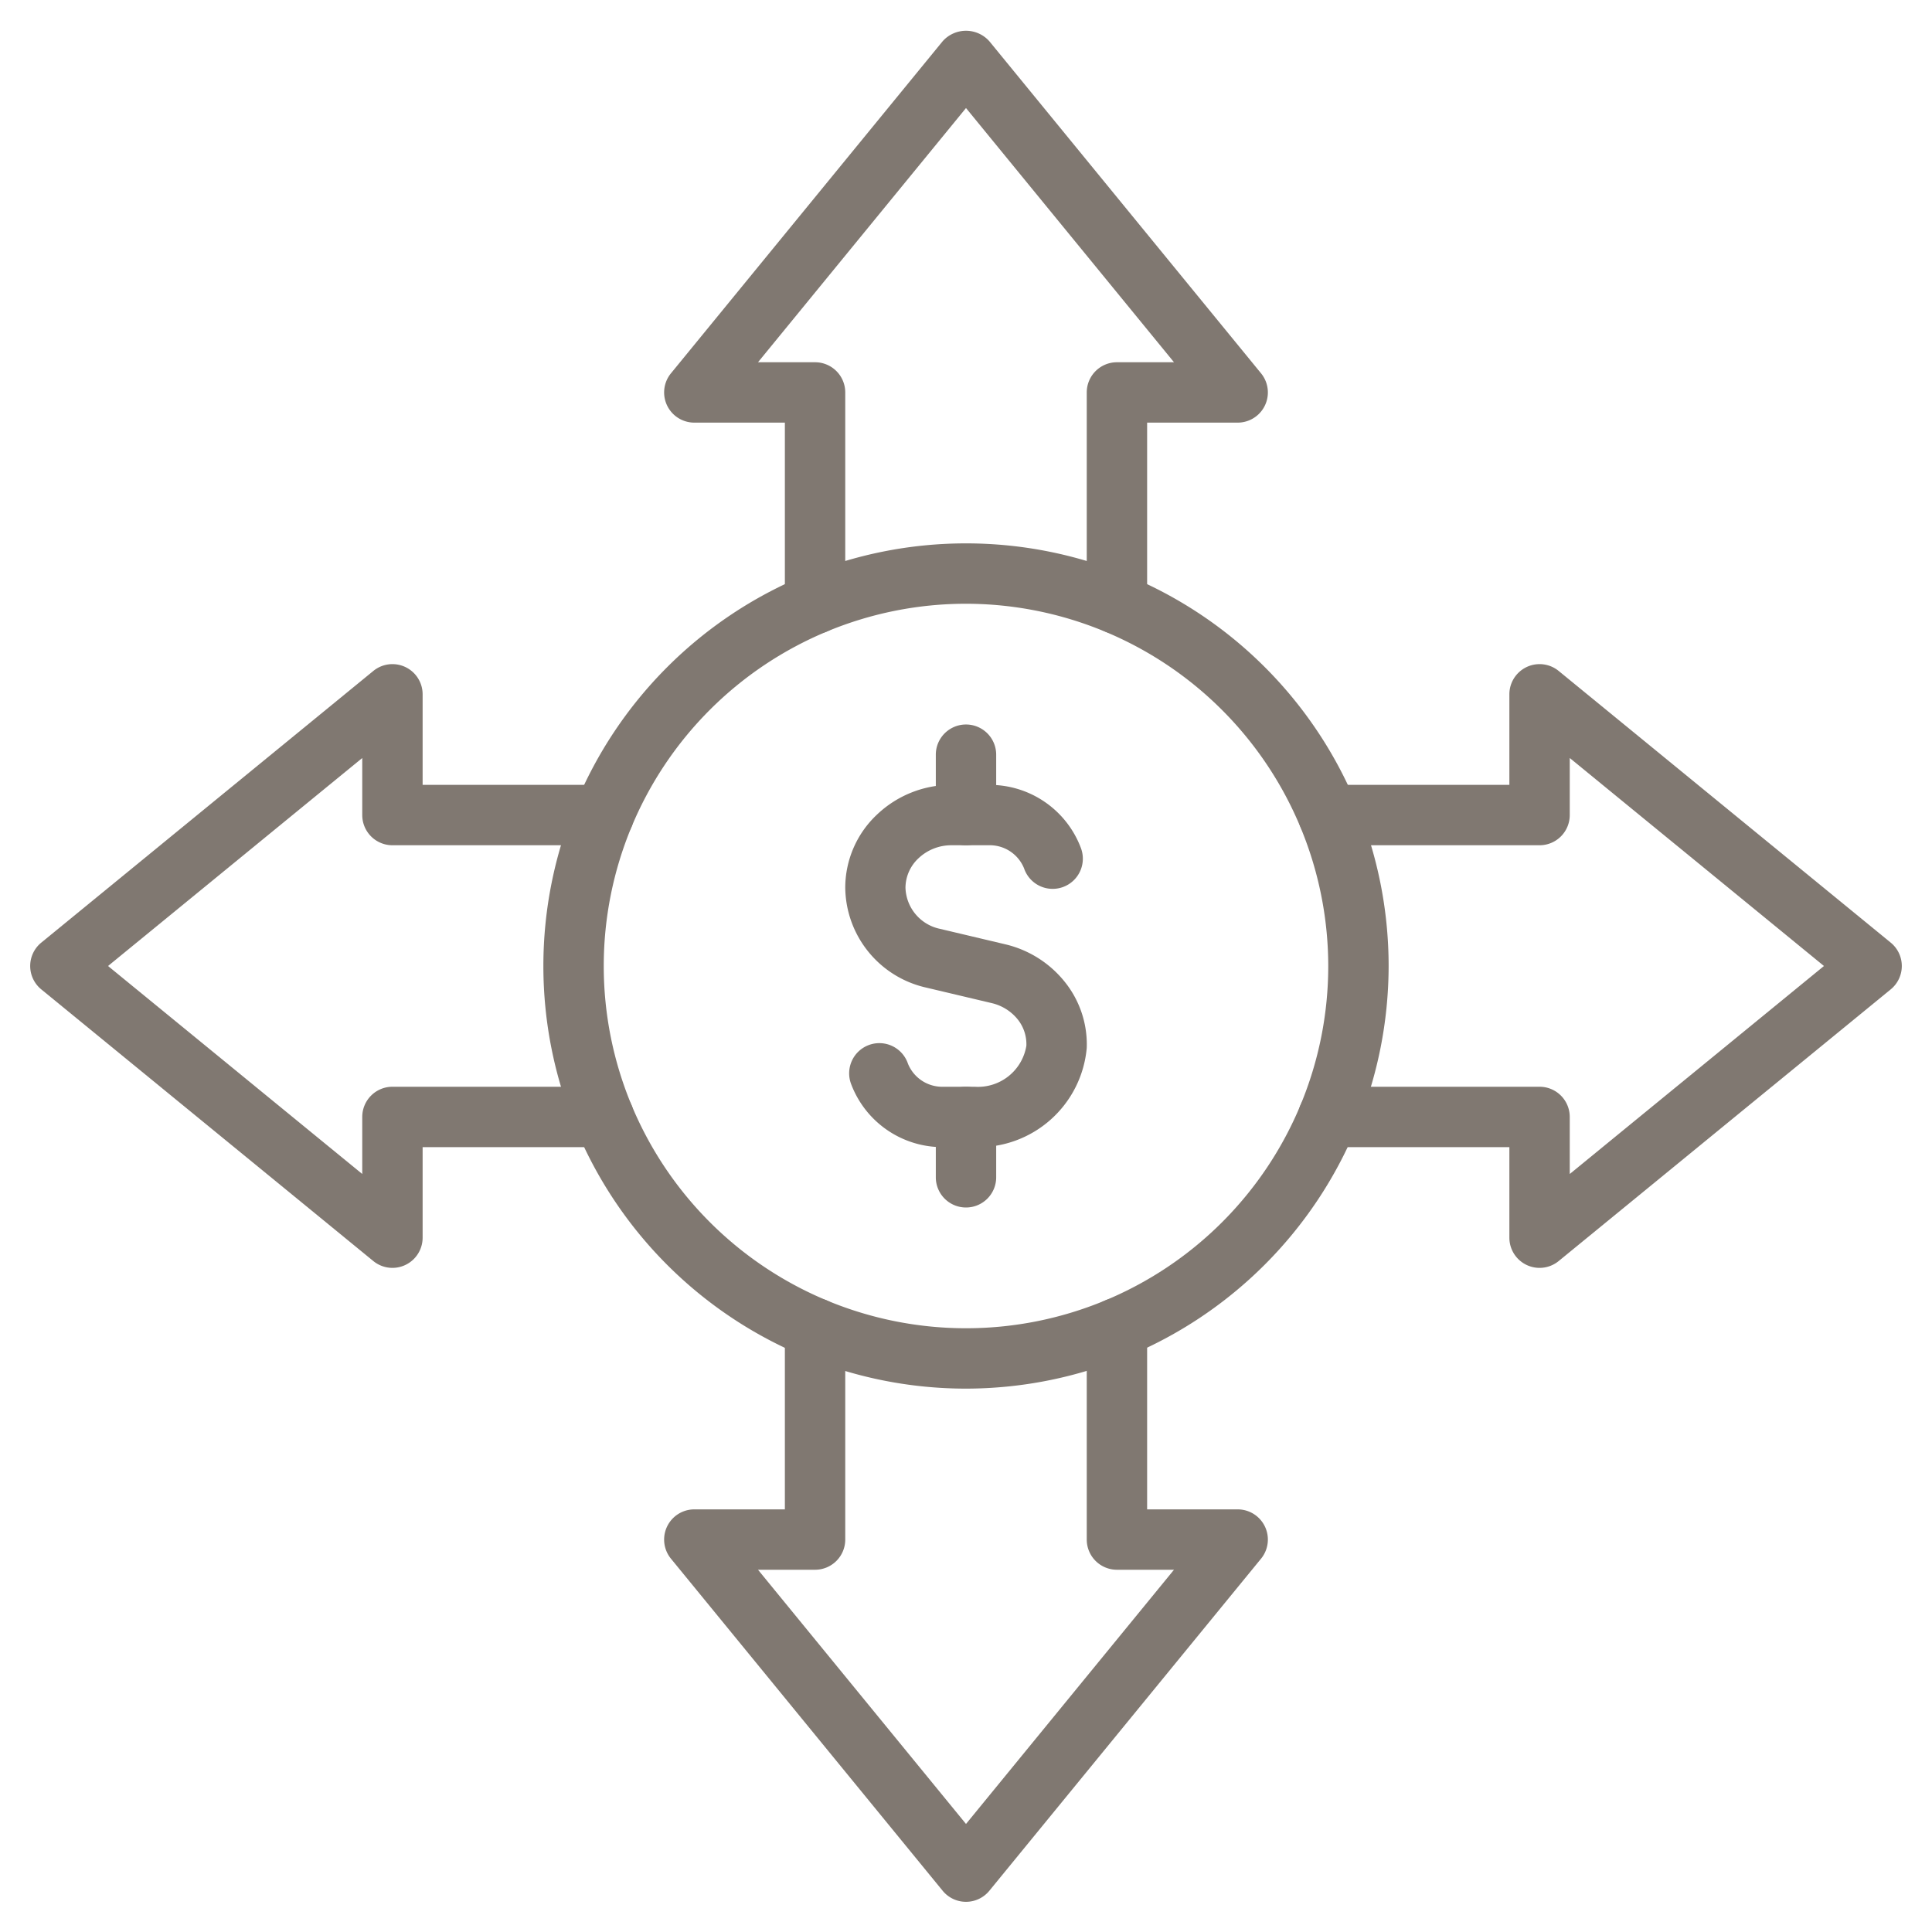 <svg xmlns="http://www.w3.org/2000/svg" xmlns:xlink="http://www.w3.org/1999/xlink" xmlns:svgjs="http://svgjs.dev/svgjs" height="300" viewBox="0 0 64 64" width="300"><g width="100%" height="100%" transform="matrix(1,0,0,1,0,0)"><g id="outline_final" fill="rgb(0,0,0)" data-name="outline final"><path d="m13 42a1 1 0 0 1 -.633-.226l-11-9a1 1 0 0 1 0-1.548l11-9a1 1 0 0 1 1.633.774v3h6a1 1 0 0 1 0 2h-7a1 1 0 0 1 -1-1v-1.89l-8.421 6.89 8.421 6.89v-1.89a1 1 0 0 1 1-1h7a1 1 0 0 1 0 2h-6v3a1 1 0 0 1 -1 1z" fill="#807871" fill-opacity="1" data-original-color="#000000ff" stroke="none" stroke-opacity="1"></path><path d="m51 42a1 1 0 0 1 -1-1v-3h-6a1 1 0 0 1 0-2h7a1 1 0 0 1 1 1v1.89l8.421-6.89-8.421-6.89v1.89a1 1 0 0 1 -1 1h-7a1 1 0 0 1 0-2h6v-3a1 1 0 0 1 1.633-.774l11 9a1 1 0 0 1 0 1.548l-11 9a1 1 0 0 1 -.633.226z" fill="#807871" fill-opacity="1" data-original-color="#000000ff" stroke="none" stroke-opacity="1"></path><path d="m37 21a1 1 0 0 1 -1-1v-7a1 1 0 0 1 1-1h1.89l-6.89-8.421-6.89 8.421h1.89a1 1 0 0 1 1 1v7a1 1 0 0 1 -2 0v-6h-3a1 1 0 0 1 -.774-1.633l9-11a1.035 1.035 0 0 1 1.548 0l9 11a1 1 0 0 1 -.774 1.633h-3v6a1 1 0 0 1 -1 1z" fill="#807871" fill-opacity="1" data-original-color="#000000ff" stroke="none" stroke-opacity="1"></path><path d="m32 63a1 1 0 0 1 -.774-.367l-9-11a1 1 0 0 1 .774-1.633h3v-6a1 1 0 0 1 2 0v7a1 1 0 0 1 -1 1h-1.89l6.89 8.421 6.89-8.421h-1.89a1 1 0 0 1 -1-1v-7a1 1 0 0 1 2 0v6h3a1 1 0 0 1 .774 1.633l-9 11a1 1 0 0 1 -.774.367z" fill="#807871" fill-opacity="1" data-original-color="#000000ff" stroke="none" stroke-opacity="1"></path><path d="m32.286 38h-1.036a3.227 3.227 0 0 1 -3.056-2.091 1 1 0 1 1 1.882-.676 1.225 1.225 0 0 0 1.174.767h1.036a1.625 1.625 0 0 0 1.714-1.359 1.313 1.313 0 0 0 -.3-.888 1.56 1.56 0 0 0 -.845-.523l-2.171-.514a3.432 3.432 0 0 1 -2.684-3.309 3.329 3.329 0 0 1 1.053-2.424 3.572 3.572 0 0 1 2.474-.983h1.223a3.227 3.227 0 0 1 3.056 2.091 1 1 0 1 1 -1.882.676 1.225 1.225 0 0 0 -1.174-.767h-1.223a1.58 1.58 0 0 0 -1.1.431 1.346 1.346 0 0 0 -.432.976 1.438 1.438 0 0 0 1.147 1.363l2.171.514a3.568 3.568 0 0 1 1.925 1.2 3.306 3.306 0 0 1 .762 2.229 3.609 3.609 0 0 1 -3.714 3.287z" fill="#807871" fill-opacity="1" data-original-color="#000000ff" stroke="none" stroke-opacity="1"></path><path d="m32 28a1 1 0 0 1 -1-1v-2a1 1 0 0 1 2 0v2a1 1 0 0 1 -1 1z" fill="#807871" fill-opacity="1" data-original-color="#000000ff" stroke="none" stroke-opacity="1"></path><path d="m32 40a1 1 0 0 1 -1-1v-2a1 1 0 0 1 2 0v2a1 1 0 0 1 -1 1z" fill="#807871" fill-opacity="1" data-original-color="#000000ff" stroke="none" stroke-opacity="1"></path><path d="m32 46a14 14 0 1 1 14-14 14.016 14.016 0 0 1 -14 14zm0-26a12 12 0 1 0 12 12 12.014 12.014 0 0 0 -12-12z" fill="#807871" fill-opacity="1" data-original-color="#000000ff" stroke="none" stroke-opacity="1"></path></g></g></svg>
